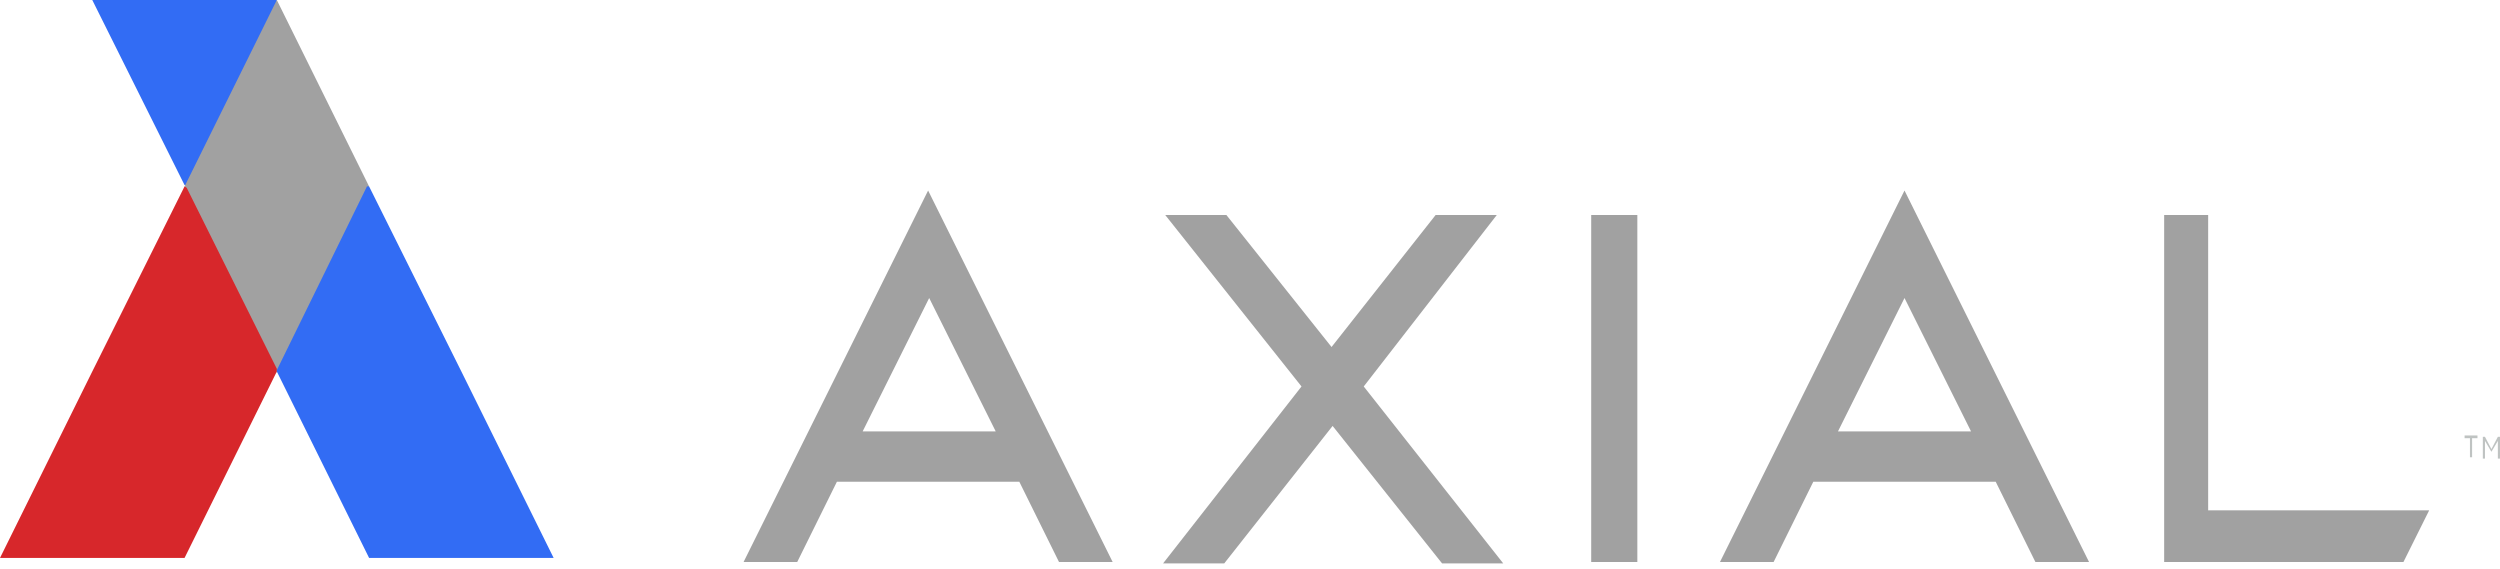 <svg xmlns="http://www.w3.org/2000/svg" width="233" height="53" viewBox="0 0 233 53" fill="none"><path d="M25.8 0H8.6L17.2 17.249H17.4L25.8 0.38V0Z" fill="#326CF4"></path><path d="M34.4 17.376L25.8 34.751L17.2 17.376L25.8 0L34.4 17.376Z" fill="#A1A1A1"></path><path d="M25.8 34.624V34.371L17.4 17.502L17.2 17.375L8.6 34.624L0 52H17.2L25.8 34.624Z" fill="#D7272B"></path><path d="M43 34.624L34.4 17.375H34.2L25.8 34.497V34.624L34.4 52H51.6L43 34.624Z" fill="#326CF4"></path><path d="M148.3 52.38H152.6V20.039H148.3V52.38ZM80.4 40.205L86.6 27.775L92.8 40.205H80.4ZM69.3 52.38H74.3L78 44.897H95L98.7 52.38H103.7L86.5 17.756L69.3 52.38ZM171.3 40.205L177.5 27.775L183.7 40.205H171.3ZM160.3 52.38H165.3L169 44.897H186L189.7 52.38H194.7L177.5 17.756L160.3 52.38ZM139.5 20.039H133.8L124.1 32.341L114.3 20.039H108.6L121.3 36.019L108.4 52.507H114.1L124.2 39.697L134.4 52.507H140.1L127.1 36.019L139.5 20.039ZM205.8 47.688V20.039H201.7V52.38H224L226.4 47.561H205.8V47.688Z" fill="#A1A1A1"></path><path d="M230.4 42.615H230.2V40.839H229.7V40.585H230.9V40.839H230.4V42.615ZM232.2 42.107L231.6 41.093V42.742H231.4V40.712H231.6L232.2 41.854L232.8 40.712H233V42.742H232.8V41.093L232.2 42.107Z" fill="#BFC3C2"></path></svg>